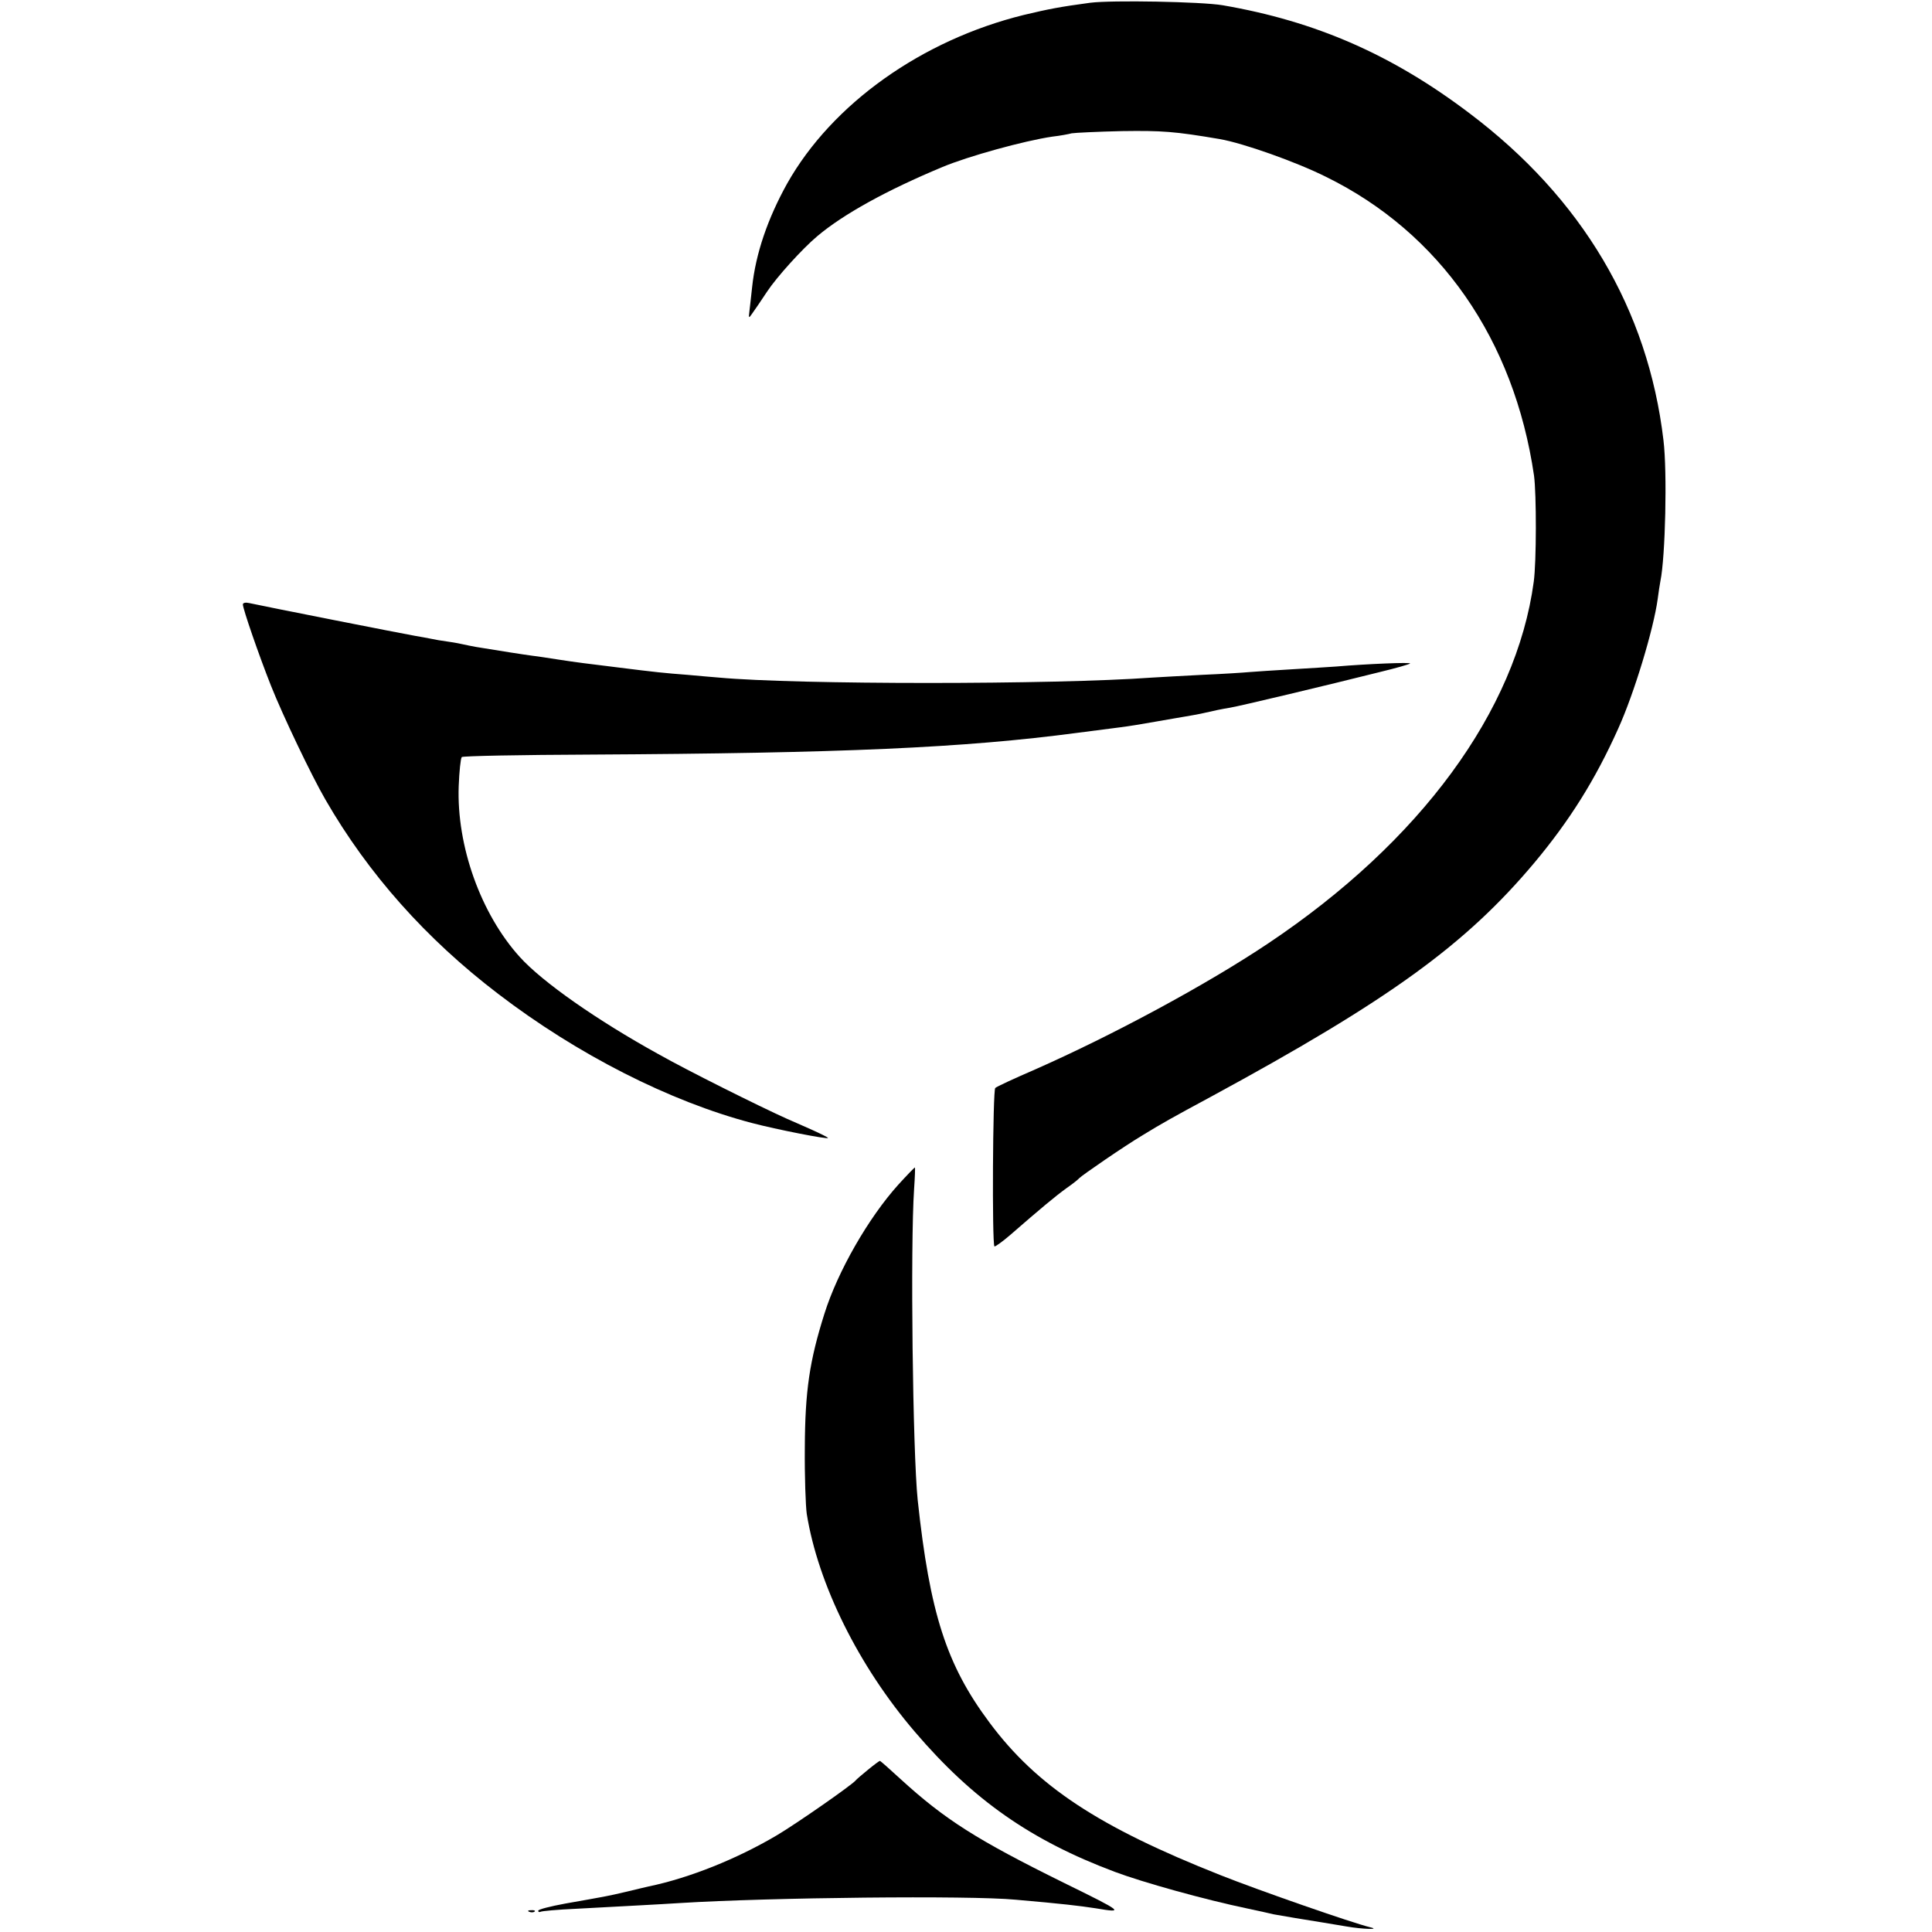 <?xml version="1.0" standalone="no"?>
<!DOCTYPE svg PUBLIC "-//W3C//DTD SVG 20010904//EN"
 "http://www.w3.org/TR/2001/REC-SVG-20010904/DTD/svg10.dtd">
<svg version="1.0" xmlns="http://www.w3.org/2000/svg"
 width="700pt" height="700pt" viewBox="0 0 700 700"
 preserveAspectRatio="xMidYMid meet">
<g transform="translate(0,700) scale(0.1,-0.1)"
fill="#000000" stroke="none">
<path d="M3950 6990 c-111 -15 -147 -22 -240 -44 -370 -91 -695 -322 -858
-611 -70 -126 -114 -253 -127 -376 -4 -35 -8 -75 -10 -89 -3 -24 -2 -24 11 -5
8 11 32 46 53 78 35 53 128 156 183 202 94 79 251 166 453 250 93 39 296 95
398 110 27 3 59 9 70 12 12 2 94 6 182 8 146 2 190 -1 355 -29 85 -15 275 -82
385 -137 413 -203 681 -590 753 -1082 9 -65 9 -314 -1 -385 -63 -467 -410
-941 -962 -1310 -224 -150 -564 -333 -845 -457 -74 -32 -139 -62 -144 -67 -9
-7 -12 -565 -3 -574 2 -2 29 17 59 43 109 95 162 139 202 168 23 16 43 32 46
36 9 10 163 116 230 156 65 40 113 67 245 138 649 352 925 552 1175 850 127
152 220 300 303 485 58 128 128 360 143 469 3 25 8 55 10 66 18 87 25 395 11
510 -56 474 -295 877 -702 1184 -281 213 -558 334 -895 392 -77 13 -402 19
-480 9z"/>
<path d="M880 4810 c0 -16 58 -184 102 -295 42 -106 147 -326 197 -412 155
-269 365 -505 626 -704 286 -219 622 -390 920 -468 87 -23 275 -60 275 -54 0
2 -26 15 -57 29 -32 14 -74 33 -93 41 -100 45 -357 173 -465 234 -221 122
-420 261 -502 352 -141 156 -229 402 -221 619 2 53 7 100 11 105 4 4 213 8
465 9 910 5 1353 24 1767 79 61 8 130 17 155 20 25 3 81 12 125 20 44 8 94 16
110 19 17 3 41 7 55 10 53 12 76 17 107 22 32 5 355 82 542 129 58 14 107 28
110 31 5 5 -151 -1 -269 -11 -25 -2 -97 -6 -160 -10 -63 -4 -132 -8 -153 -10
-21 -2 -98 -7 -170 -10 -73 -4 -154 -8 -182 -10 -357 -26 -1287 -26 -1570 0
-22 2 -74 6 -115 10 -80 6 -118 10 -245 26 -122 15 -155 19 -220 29 -33 5 -76
12 -95 14 -31 4 -120 18 -205 32 -16 3 -37 7 -45 9 -8 2 -33 7 -55 10 -23 3
-52 8 -65 11 -14 3 -38 7 -55 10 -31 5 -563 110 -602 119 -13 3 -23 1 -23 -5z"/>
<path d="M3255 2708 c-109 -121 -220 -315 -268 -468 -54 -171 -70 -279 -71
-485 -1 -104 3 -212 7 -240 41 -255 188 -552 392 -790 210 -246 420 -393 724
-507 101 -38 327 -101 481 -133 41 -9 84 -18 95 -21 21 -4 128 -22 180 -30 17
-3 54 -9 84 -14 57 -10 125 -12 86 -3 -66 16 -402 133 -543 189 -442 175 -665
322 -837 553 -156 209 -216 396 -260 806 -18 173 -27 922 -13 1128 3 42 4 77
3 77 -2 0 -29 -28 -60 -62z"/>
<path d="M3145 588 c-22 -18 -42 -35 -45 -39 -14 -17 -215 -157 -286 -199
-144 -85 -315 -154 -464 -185 -8 -2 -44 -10 -80 -19 -72 -17 -81 -18 -222 -43
-54 -10 -98 -21 -98 -26 0 -4 3 -6 8 -4 4 3 61 8 127 11 183 10 303 16 380 21
322 20 1048 28 1215 12 172 -15 230 -22 289 -31 107 -18 102 -14 -114 92 -316
156 -431 229 -592 376 -39 36 -73 66 -75 66 -2 0 -21 -14 -43 -32z"/>
<path d="M1918 73 c7 -3 16 -2 19 1 4 3 -2 6 -13 5 -11 0 -14 -3 -6 -6z"/>
</g>
</svg>
